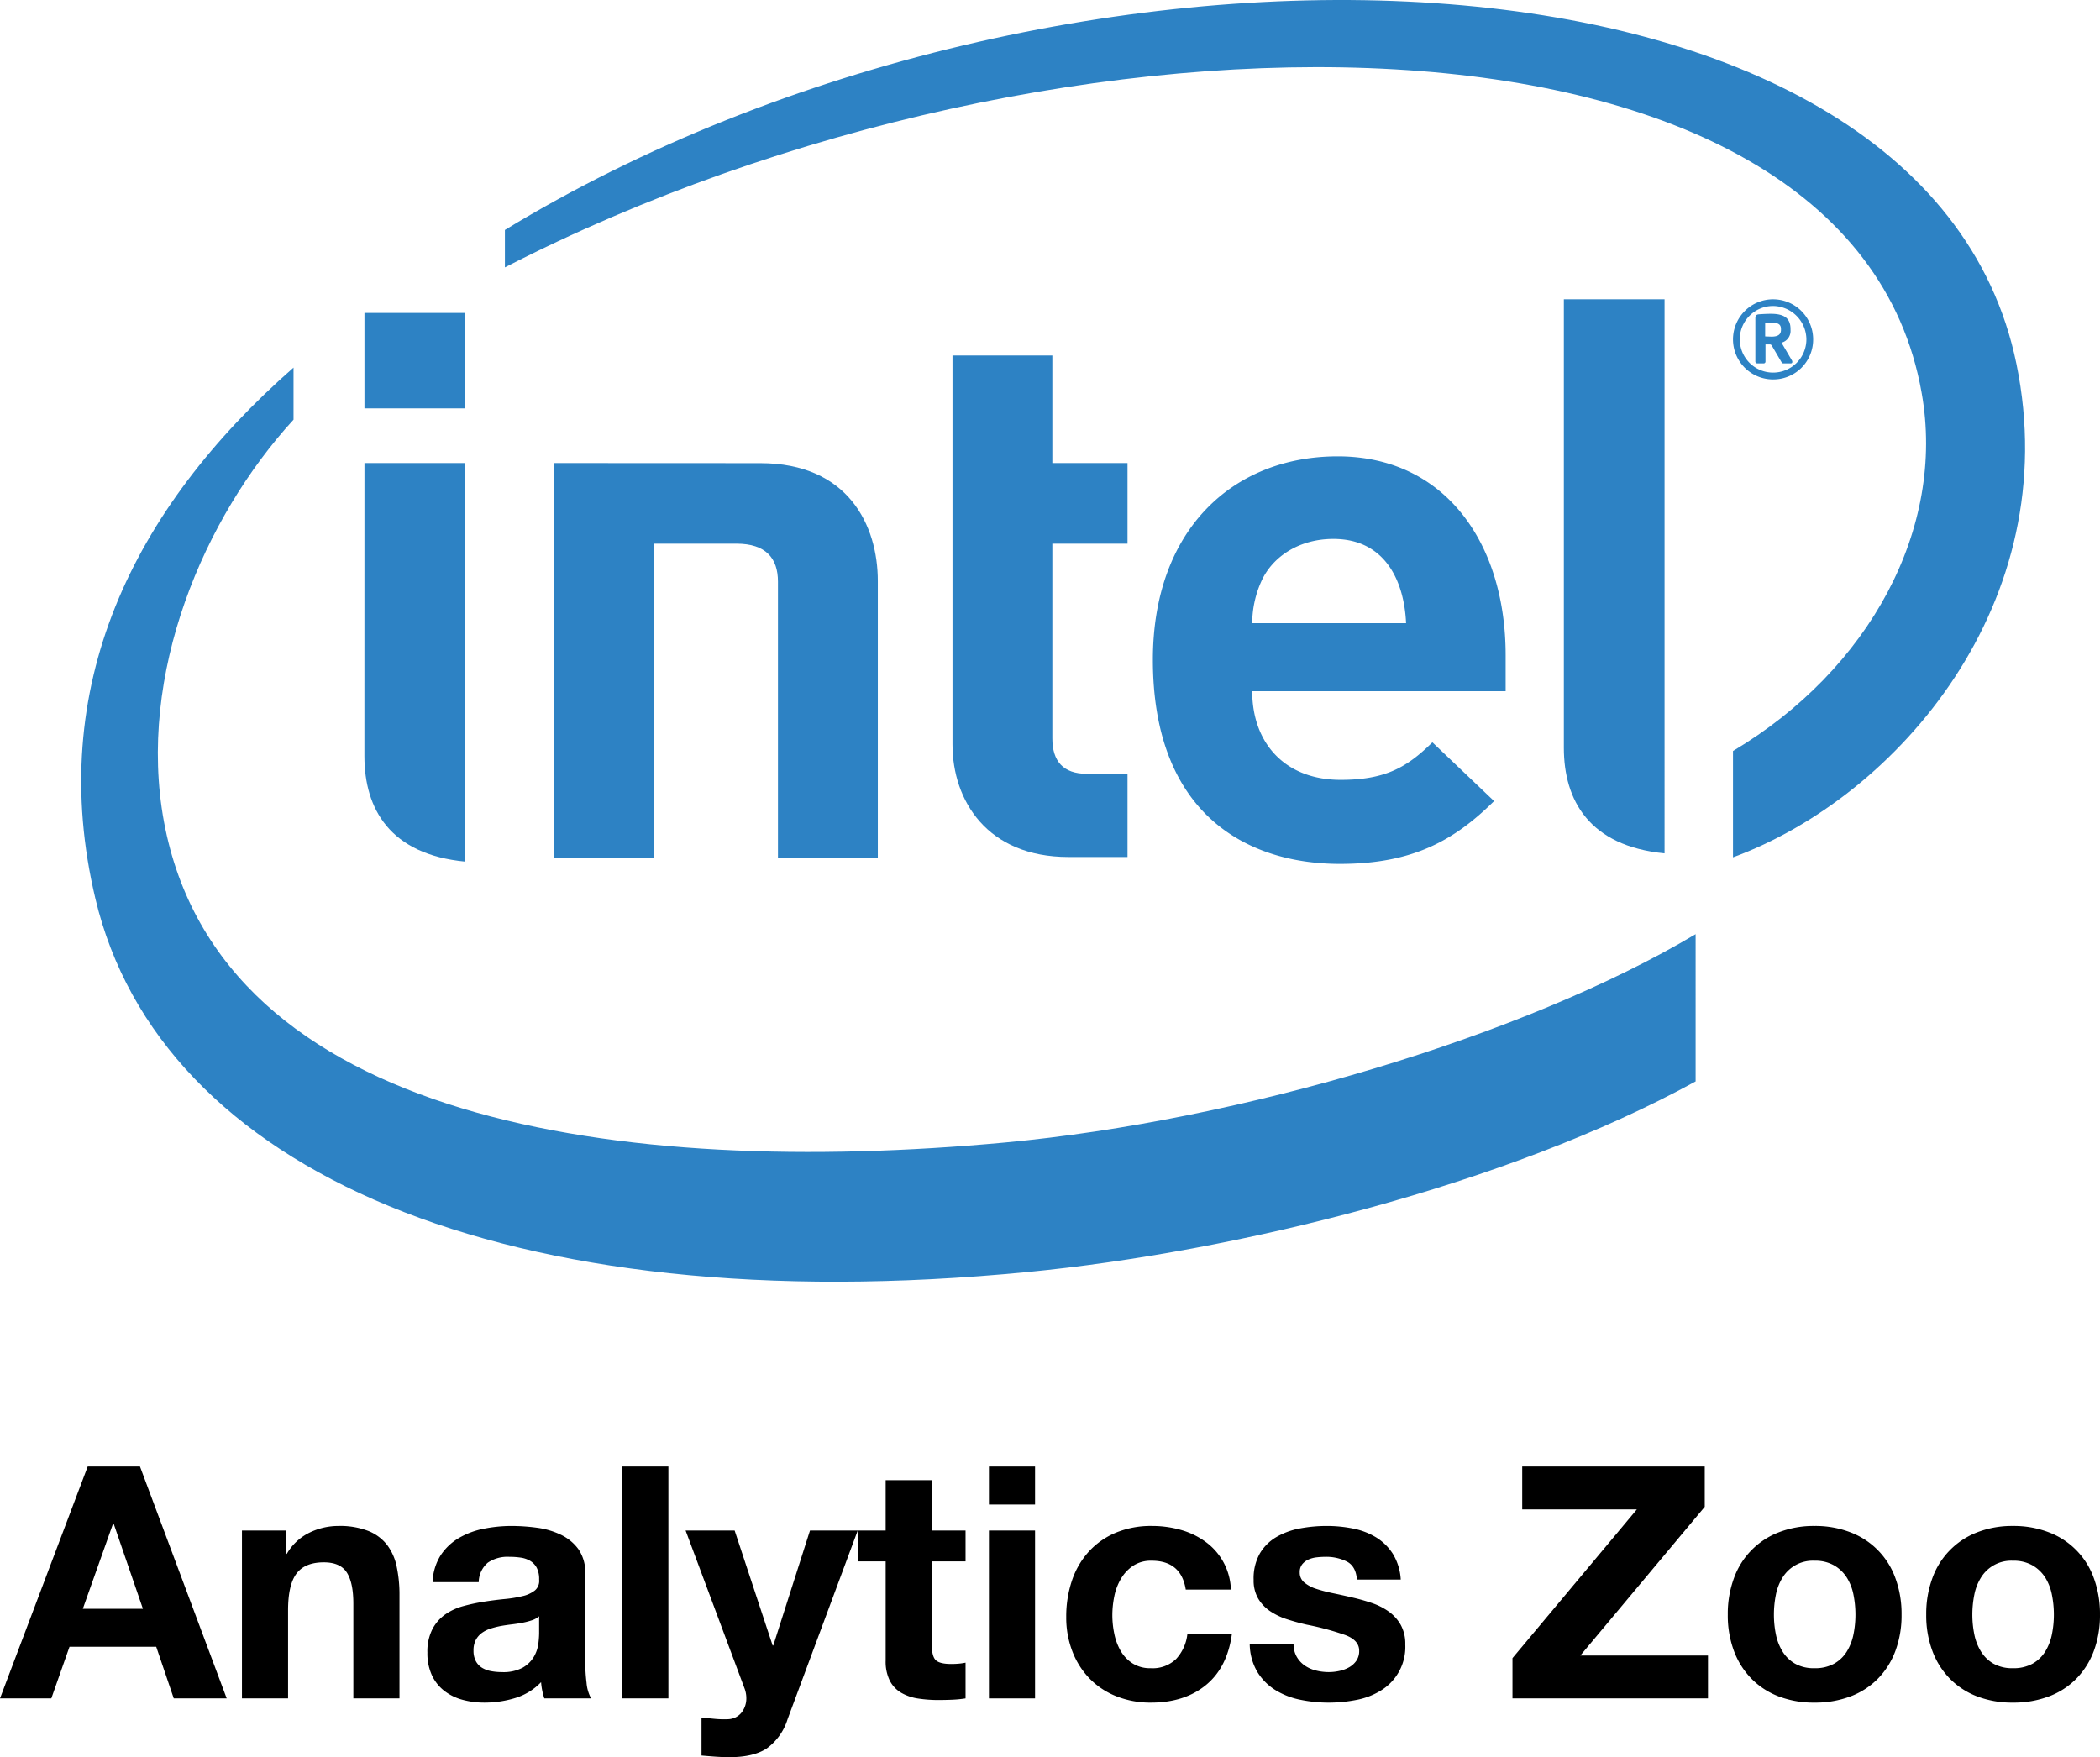 <svg id="Layer_1" data-name="Layer 1" xmlns="http://www.w3.org/2000/svg" xmlns:xlink="http://www.w3.org/1999/xlink" viewBox="2.439 6.989 469.704 393.087"><defs><style>.cls-1{fill:none;}.cls-2{clip-path:url(#clip-path);}.cls-3{fill:#2d82c4;}</style><clipPath id="clip-path"><rect class="cls-1" x="-2.852" y="-20.031" width="481.062" height="344.19"/></clipPath></defs><path d="M33.749,335.06,53.144,386.927H41.304l-3.923-11.55H17.985l-4.068,11.55H2.439l19.614-51.867Zm.654,31.818L27.864,347.845H27.719L20.964,366.878Z"/><path d="M66.365,349.371v5.23h.218a11.838,11.838,0,0,1,5.085-4.758,14.712,14.712,0,0,1,6.393-1.49,17.539,17.539,0,0,1,6.792,1.126,10.093,10.093,0,0,1,4.177,3.124,12.106,12.106,0,0,1,2.143,4.867,30.316,30.316,0,0,1,.618,6.357v23.1H81.474V365.715q0-4.648-1.453-6.937-1.454-2.288-5.158-2.289-4.214,0-6.102,2.506-1.89,2.506-1.889,8.245V386.927H56.558V349.371Z"/><path d="M99.198,360.921a11.982,11.982,0,0,1,1.816-6.029,12.367,12.367,0,0,1,4.068-3.85,17.74,17.74,0,0,1,5.557-2.07,31.622,31.622,0,0,1,6.211-.618,42.357,42.357,0,0,1,5.739.4,17.6,17.6,0,0,1,5.303,1.562,10.456,10.456,0,0,1,3.923,3.232,9.036,9.036,0,0,1,1.525,5.485V378.573a39.174,39.174,0,0,0,.29,4.866,8.777,8.777,0,0,0,1.017,3.487H124.188a14.556,14.556,0,0,1-.472-1.78,15.282,15.282,0,0,1-.254-1.852,13.445,13.445,0,0,1-5.811,3.559,23.334,23.334,0,0,1-6.829,1.017,18.46,18.46,0,0,1-5.012-.654,11.481,11.481,0,0,1-4.068-2.035,9.452,9.452,0,0,1-2.724-3.486,11.784,11.784,0,0,1-.981-5.013,10.949,10.949,0,0,1,1.126-5.267,9.41,9.41,0,0,1,2.906-3.305,13.045,13.045,0,0,1,4.068-1.852,43.589,43.589,0,0,1,4.613-.98q2.325-.364,4.577-.582a27.403,27.403,0,0,0,3.995-.654,6.947,6.947,0,0,0,2.76-1.271,2.791,2.791,0,0,0,.945-2.433,5.469,5.469,0,0,0-.545-2.651,4.005,4.005,0,0,0-1.453-1.525,5.713,5.713,0,0,0-2.106-.726,17.36,17.36,0,0,0-2.579-.181,7.829,7.829,0,0,0-4.795,1.307,5.834,5.834,0,0,0-2.034,4.358Zm23.827,7.628a4.621,4.621,0,0,1-1.635.908,16.69,16.69,0,0,1-2.106.545q-1.127.217-2.361.363-1.236.147-2.47.364a18.734,18.734,0,0,0-2.288.581,6.787,6.787,0,0,0-1.961.98,4.662,4.662,0,0,0-1.344,1.562,5.019,5.019,0,0,0-.508,2.397,4.846,4.846,0,0,0,.508,2.325,3.889,3.889,0,0,0,1.38,1.489,5.815,5.815,0,0,0,2.034.763,12.95,12.95,0,0,0,2.397.218,9.111,9.111,0,0,0,4.722-1.017,6.807,6.807,0,0,0,2.47-2.434,7.791,7.791,0,0,0,.981-2.869,19.888,19.888,0,0,0,.181-2.325Z"/><path d="M151.937,335.06V386.927H141.621v-51.867Z"/><path d="M173.947,398.114q-2.979,1.961-8.281,1.961-1.599,0-3.16-.109-1.563-.109-3.16-.254v-8.499q1.452.144,2.978.29a21.52,21.52,0,0,0,3.051.073,4.014,4.014,0,0,0,3.015-1.598,5.152,5.152,0,0,0,.98-3.051,6.193,6.193,0,0,0-.436-2.325l-13.148-35.232h10.969l8.499,25.715h.145l8.209-25.715H194.287l-15.691,42.205A12.709,12.709,0,0,1,173.947,398.114Z"/><path d="M218.404,349.371v6.901h-7.555V374.868q0,2.615.872,3.487.872.871,3.487.872.872,0,1.671-.073a13.961,13.961,0,0,0,1.525-.218V386.927a24.741,24.741,0,0,1-2.905.291q-1.599.071-3.124.073a30.072,30.072,0,0,1-4.54-.328,10.692,10.692,0,0,1-3.777-1.27,6.723,6.723,0,0,1-2.579-2.688,9.593,9.593,0,0,1-.944-4.576V356.272H194.287v-6.901h6.247V338.112h10.315v11.259Z"/><path d="M223.633,343.56v-8.5h10.315v8.5Zm10.315,5.811V386.927H223.633V349.371Z"/><path d="M260.026,356.126a7.244,7.244,0,0,0-4.141,1.127,8.954,8.954,0,0,0-2.723,2.905,12.569,12.569,0,0,0-1.49,3.923,21.252,21.252,0,0,0-.436,4.25,20.381,20.381,0,0,0,.436,4.141,12.816,12.816,0,0,0,1.416,3.813,8.155,8.155,0,0,0,2.651,2.797,7.295,7.295,0,0,0,4.069,1.09,7.56,7.56,0,0,0,5.702-2.07,9.805,9.805,0,0,0,2.506-5.558h9.952q-1.018,7.483-5.811,11.405-4.795,3.922-12.277,3.923a20.537,20.537,0,0,1-7.735-1.417,17.12,17.12,0,0,1-5.993-3.959,17.978,17.978,0,0,1-3.85-6.066,21.01,21.01,0,0,1-1.381-7.737,25.023,25.023,0,0,1,1.27-8.1,18.221,18.221,0,0,1,3.741-6.465,17.119,17.119,0,0,1,6.03-4.251,20.496,20.496,0,0,1,8.136-1.525,23.551,23.551,0,0,1,6.428.872,17.203,17.203,0,0,1,5.522,2.651,13.716,13.716,0,0,1,5.702,10.715H267.655Q266.636,356.127,260.026,356.126Z"/><path d="M292.461,377.592a6.026,6.026,0,0,0,1.78,1.962,7.62,7.62,0,0,0,2.506,1.126,11.787,11.787,0,0,0,2.942.364,10.952,10.952,0,0,0,2.288-.255,7.743,7.743,0,0,0,2.179-.799,4.939,4.939,0,0,0,1.635-1.453,3.817,3.817,0,0,0,.654-2.288q0-2.325-3.088-3.487a61.99,61.99,0,0,0-8.608-2.325q-2.253-.508-4.395-1.199a14.97,14.97,0,0,1-3.814-1.816,8.808,8.808,0,0,1-2.687-2.833,8.018,8.018,0,0,1-1.017-4.177,11.296,11.296,0,0,1,1.417-5.956,10.438,10.438,0,0,1,3.741-3.669,16.395,16.395,0,0,1,5.23-1.889,32.296,32.296,0,0,1,5.956-.545,29.79,29.79,0,0,1,5.92.582,15.692,15.692,0,0,1,5.121,1.961,11.774,11.774,0,0,1,3.741,3.669,12.333,12.333,0,0,1,1.78,5.775h-9.806q-.218-2.978-2.253-4.031a10.293,10.293,0,0,0-4.794-1.053,17.772,17.772,0,0,0-1.889.109,6.311,6.311,0,0,0-1.852.472,3.814,3.814,0,0,0-1.417,1.053,2.782,2.782,0,0,0-.581,1.852,2.826,2.826,0,0,0,1.017,2.252,7.838,7.838,0,0,0,2.651,1.417,33.094,33.094,0,0,0,3.74.98q2.106.436,4.286.945a44.184,44.184,0,0,1,4.395,1.235,14.495,14.495,0,0,1,3.813,1.925,9.313,9.313,0,0,1,2.688,2.979,8.742,8.742,0,0,1,1.017,4.394,11.409,11.409,0,0,1-5.375,10.243,15.922,15.922,0,0,1-5.485,2.143,31.999,31.999,0,0,1-6.283.618,31.137,31.137,0,0,1-6.393-.654,16.878,16.878,0,0,1-5.558-2.18,12.446,12.446,0,0,1-3.994-4.031,12.614,12.614,0,0,1-1.708-6.283H291.771A5.647,5.647,0,0,0,292.461,377.592Z"/><path d="M368.554,344.649H342.911v-9.589h40.825v9.008l-27.823,33.27h28.549V386.927H340.732v-9.007Z"/><path d="M390.274,360.013a17.176,17.176,0,0,1,10.025-10.243,21.441,21.441,0,0,1,7.991-1.417,21.734,21.734,0,0,1,8.027,1.417,17.106,17.106,0,0,1,10.06,10.243,23.074,23.074,0,0,1,1.381,8.172,22.774,22.774,0,0,1-1.381,8.136,17.64,17.64,0,0,1-3.923,6.21,17.082,17.082,0,0,1-6.138,3.96,22.266,22.266,0,0,1-8.027,1.38,21.964,21.964,0,0,1-7.991-1.38,17.139,17.139,0,0,1-6.102-3.96,17.612,17.612,0,0,1-3.923-6.21,22.731,22.731,0,0,1-1.381-8.136A23.03,23.03,0,0,1,390.274,360.013Zm9.371,12.567a11.693,11.693,0,0,0,1.489,3.85,7.93,7.93,0,0,0,2.797,2.724,8.531,8.531,0,0,0,4.359,1.017,8.732,8.732,0,0,0,4.394-1.017,7.841,7.841,0,0,0,2.834-2.724,11.714,11.714,0,0,0,1.489-3.85,21.97,21.97,0,0,0,.436-4.395,22.516,22.516,0,0,0-.436-4.431,11.319,11.319,0,0,0-1.489-3.85,8.26,8.26,0,0,0-2.834-2.724,8.499,8.499,0,0,0-4.394-1.054,7.937,7.937,0,0,0-7.156,3.778,11.298,11.298,0,0,0-1.489,3.85,22.516,22.516,0,0,0-.436,4.431A21.97,21.97,0,0,0,399.645,372.58Z"/><path d="M434.657,360.013a17.176,17.176,0,0,1,10.025-10.243,21.441,21.441,0,0,1,7.991-1.417,21.734,21.734,0,0,1,8.027,1.417A17.106,17.106,0,0,1,470.76,360.013a23.074,23.074,0,0,1,1.381,8.172,22.774,22.774,0,0,1-1.381,8.136,17.64,17.64,0,0,1-3.923,6.21,17.082,17.082,0,0,1-6.138,3.96,22.266,22.266,0,0,1-8.027,1.38,21.964,21.964,0,0,1-7.991-1.38A17.139,17.139,0,0,1,438.58,382.532a17.612,17.612,0,0,1-3.923-6.21,22.731,22.731,0,0,1-1.381-8.136A23.03,23.03,0,0,1,434.657,360.013Zm9.371,12.567a11.693,11.693,0,0,0,1.489,3.85,7.93,7.93,0,0,0,2.797,2.724,8.531,8.531,0,0,0,4.359,1.017,8.732,8.732,0,0,0,4.394-1.017,7.841,7.841,0,0,0,2.834-2.724,11.714,11.714,0,0,0,1.489-3.85,21.97,21.97,0,0,0,.436-4.395,22.516,22.516,0,0,0-.436-4.431,11.319,11.319,0,0,0-1.489-3.85,8.26,8.26,0,0,0-2.834-2.724,8.499,8.499,0,0,0-4.394-1.054,7.937,7.937,0,0,0-7.156,3.778,11.298,11.298,0,0,0-1.489,3.85,22.516,22.516,0,0,0-.436,4.431A21.97,21.97,0,0,0,444.028,372.58Z"/><g class="cls-2"><g class="cls-2"><path class="cls-3" d="M227.132,262.582c-85.915,7.924-175.463-4.559-188.006-71.7-6.135-33.099,8.965-68.198,28.966-90.013V89.218c-36.033,31.601-55.56,71.59-44.312,118.822,14.367,60.586,91.2,94.894,208.511,83.501,46.434-4.501,107.158-19.432,149.405-42.635V215.967c-38.342,22.845-101.746,41.715-154.564,46.615M453.46,88.431c-20.38-99.495-213.563-105.801-338.09-30.001v8.373C239.756,2.855,416.191,3.245,432.255,94.897c5.39,30.319-11.688,61.906-42.199,80.092v23.783c36.702-13.464,74.347-57.005,63.404-110.34"/><path class="cls-3" d="M374.748,73.943H352.223v100.326c0,11.759,5.684,21.984,22.525,23.618Z"/><path class="cls-3" d="M106.525,110.574H83.957L83.945,176.121c0,11.799,5.702,22.012,22.58,23.616Z"/><rect class="cls-3" x="83.956" y="76.994" width="22.497" height="21.352"/><path class="cls-3" d="M241.431,198.701c-18.234,0-25.949-12.673-25.949-25.156V86.513h22.332v24.061h16.815V128.611h-16.815v43.553c0,5.09,2.413,7.926,7.721,7.926h9.094v18.61h-13.198"/><path class="cls-3" d="M282.52,161.621c0,11.427,7.147,19.824,19.79,19.824,9.907,0,14.79-2.747,20.511-8.397l13.798,13.146c-8.844,8.74-18.115,14.051-34.473,14.051-21.37,0-41.844-11.664-41.844-45.665,0-29.069,17.892-45.502,41.349-45.502,23.848,0,37.553,19.236,37.553,44.487v8.055H282.52m18.152-34.073c-7.643,0-13.516,3.937-16.004,9.247a23.046,23.046,0,0,0-2.148,9.599h34.415c-.437-9.599-4.788-18.846-16.263-18.846"/><path class="cls-3" d="M167.174,128.61c6.548,0,9.269,3.237,9.269,8.492V198.831h22.336V136.971c0-12.534-6.679-26.374-26.291-26.374l-46.138-.022V198.831h22.342V128.61Z"/><path class="cls-3" d="M398.986,91.869a8.963,8.963,0,1,1,8.997-8.963,8.918,8.918,0,0,1-8.997,8.963m0-16.431a7.451,7.451,0,1,0,7.488,7.468,7.53,7.53,0,0,0-7.488-7.468m3.973,12.84h-1.675a.379.379,0,0,1-.342-.223l-2.264-3.85a.673.673,0,0,0-.318-.177H397.321V87.866a.393.393,0,0,1-.376.413H395.435a.412.412,0,0,1-.378-.413V78.182c0-.566.189-.799.684-.87.543-.058,1.958-.129,2.749-.129,2.794,0,4.434.821,4.434,3.414v.189a2.716,2.716,0,0,1-2.017,2.862l2.357,4.016a.708.708,0,0,1,.06.284.319.319,0,0,1-.366.33m-2.17-7.681c0-1.083-.672-1.423-2.111-1.423h-1.427v3.072c.225,0,1.24.046,1.427.046,1.439,0,2.111-.479,2.111-1.506Z"/></g></g></svg>